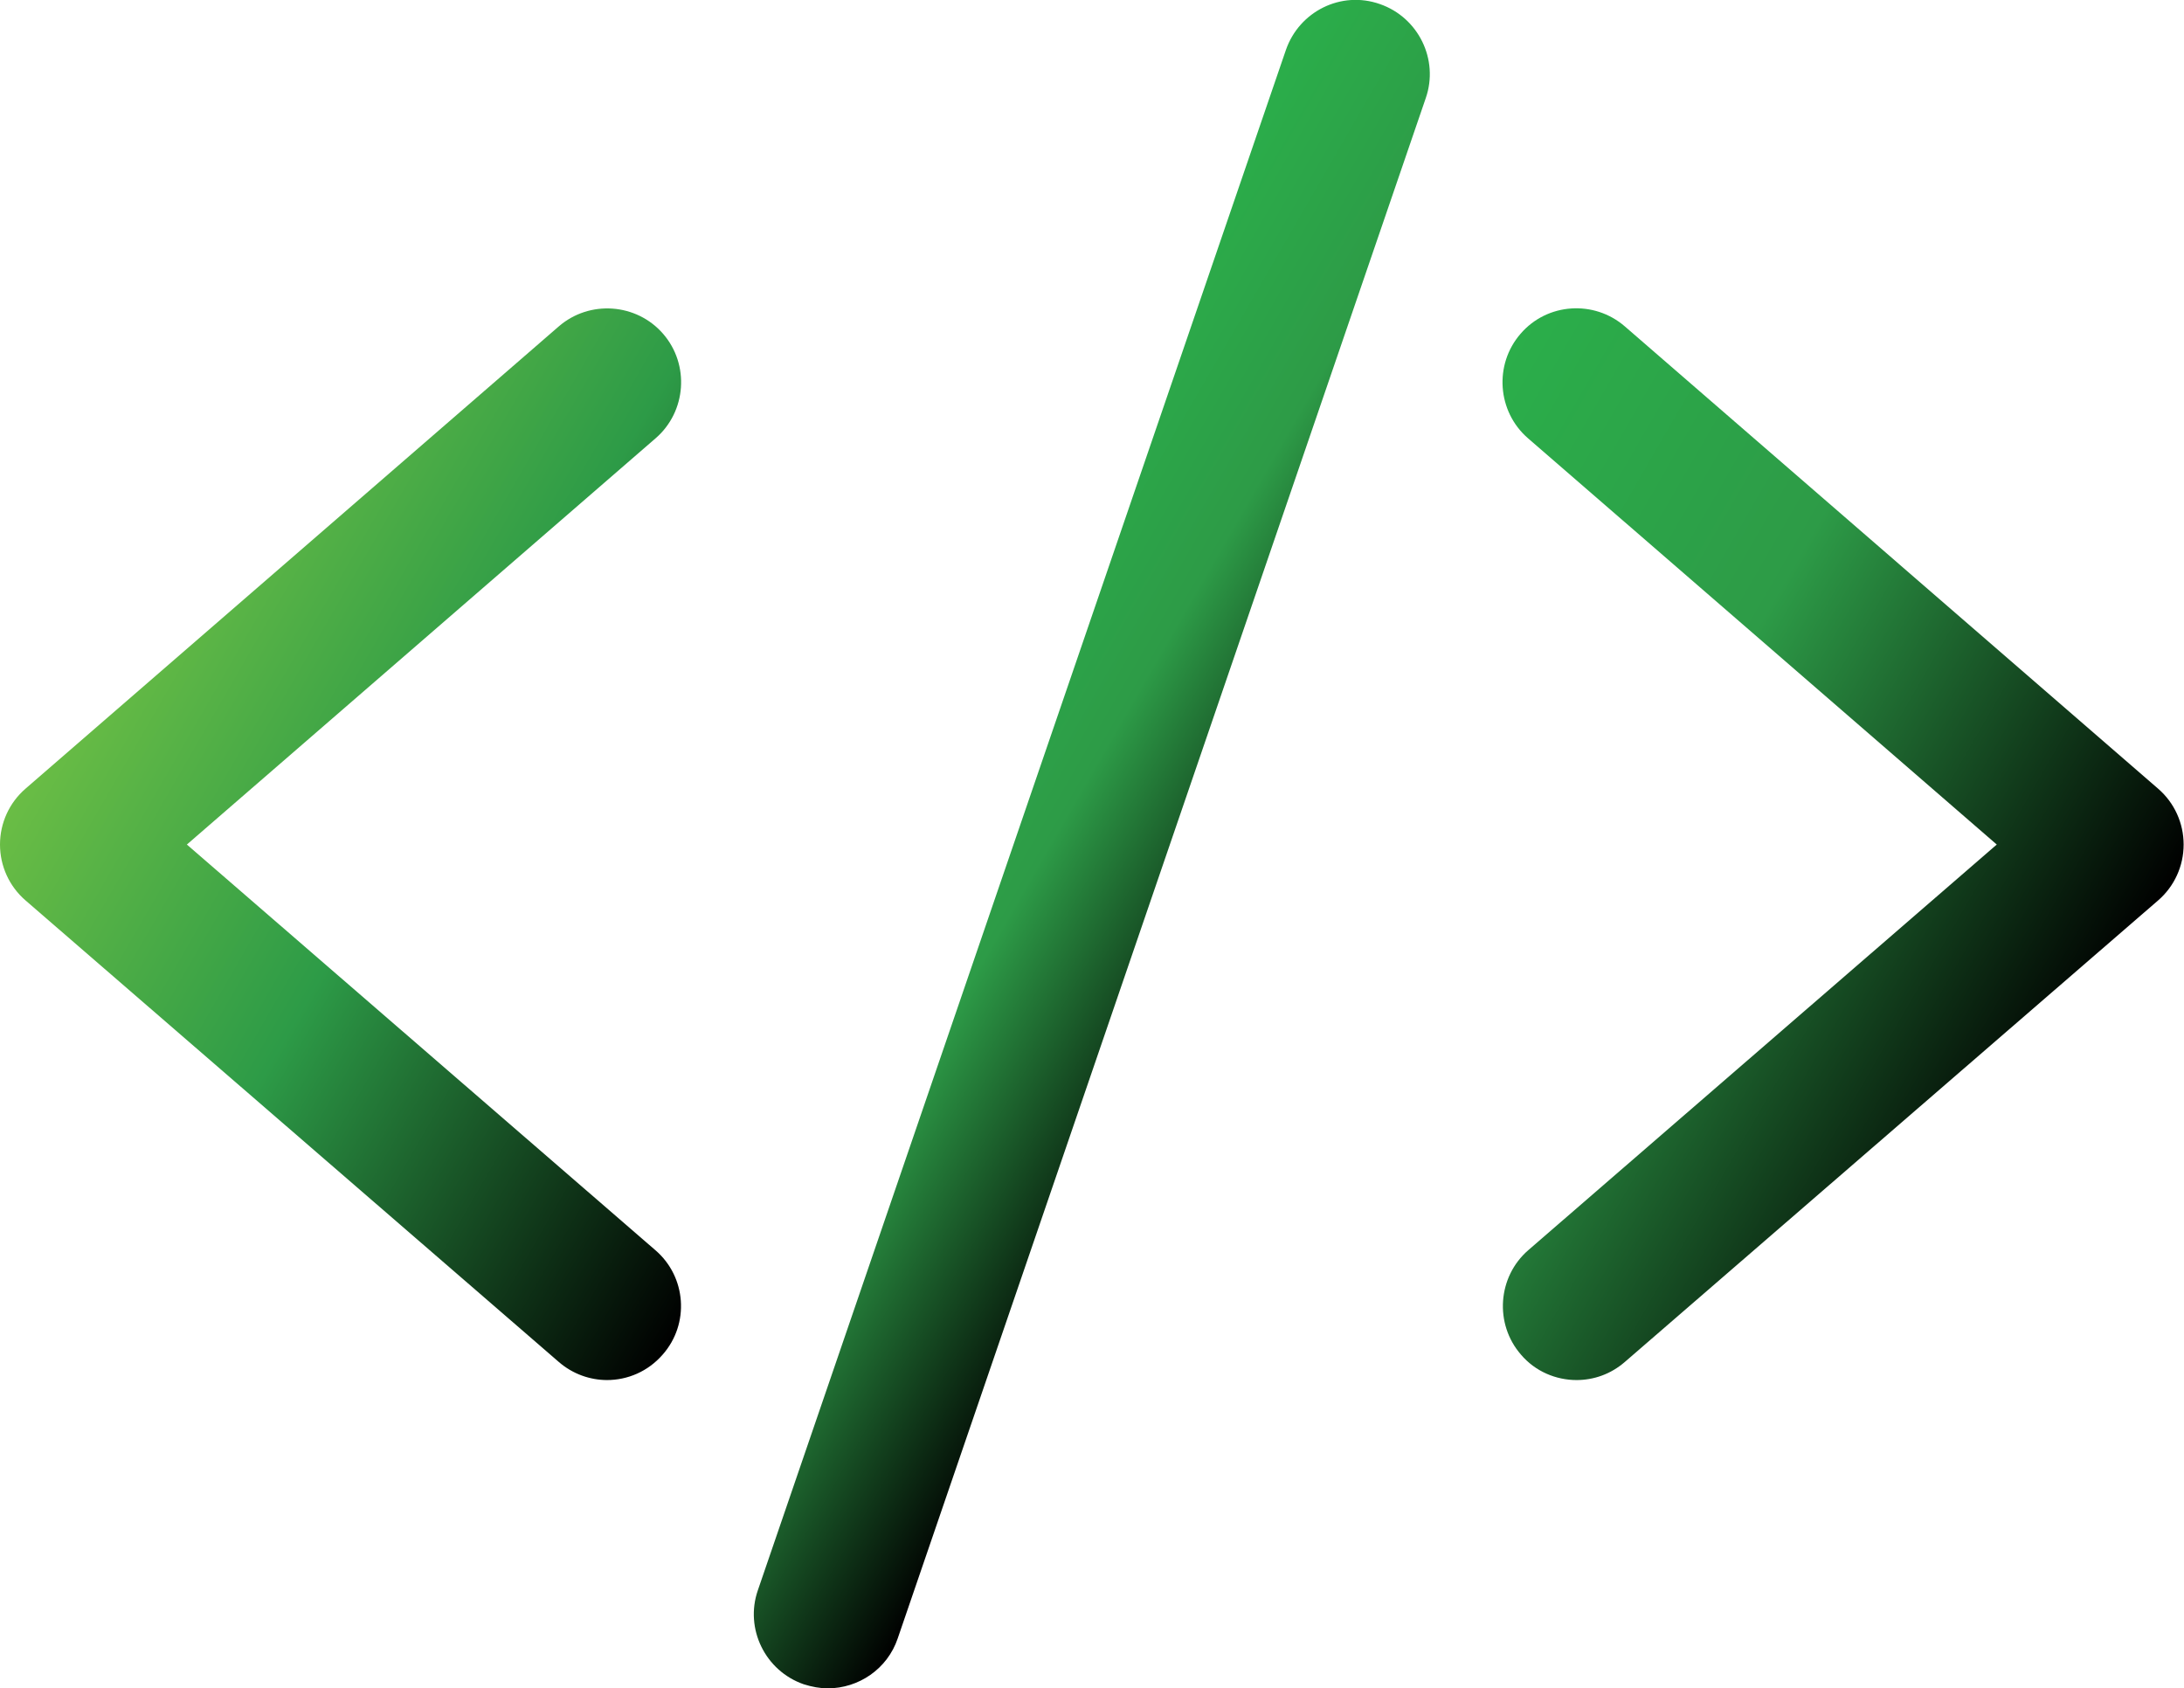 <?xml version="1.0" encoding="UTF-8"?><svg id="Layer_2" xmlns="http://www.w3.org/2000/svg" xmlns:xlink="http://www.w3.org/1999/xlink" viewBox="0 0 59.02 45.62"><defs><linearGradient id="linear-gradient" x1="3.88" y1="15.57" x2="23.55" y2="26.93" gradientUnits="userSpaceOnUse"><stop offset="0" stop-color="#6abd45"/><stop offset=".42" stop-color="#2d9b47"/><stop offset="1" stop-color="#000"/></linearGradient><linearGradient id="linear-gradient-2" x1="35.47" y1="18.69" x2="55.15" y2="30.05" gradientUnits="userSpaceOnUse"><stop offset="0" stop-color="#2bae4a"/><stop offset=".42" stop-color="#2d9b47"/><stop offset="1" stop-color="#000"/></linearGradient><linearGradient id="linear-gradient-3" x1="24.12" y1="19.7" x2="34.9" y2="25.92" xlink:href="#linear-gradient-2"/></defs><g id="Layer_1-2"><g><g><path d="m16.41,37.29c-.46,0-.93-.16-1.31-.49L.69,24.33c-.44-.38-.69-.93-.69-1.51s.25-1.13.69-1.51l14.41-12.49c.83-.72,2.1-.63,2.82.2.72.83.63,2.1-.2,2.82l-12.67,10.98,12.66,10.96c.84.72.93,1.99.2,2.82-.4.46-.95.69-1.51.69Z" fill="url(#linear-gradient)"/><path d="m42.61,37.29c-.56,0-1.12-.23-1.51-.69-.72-.83-.63-2.1.2-2.82l12.66-10.96-12.67-10.98c-.83-.72-.92-1.99-.2-2.82.72-.84,1.99-.92,2.82-.2l14.41,12.49c.44.38.69.93.69,1.51s-.25,1.13-.69,1.51l-14.41,12.47c-.38.33-.84.49-1.31.49Z" fill="url(#linear-gradient-2)"/></g><path d="m22.37,45.62c-.21,0-.43-.04-.65-.11-1.04-.36-1.6-1.5-1.24-2.54L34.75,1.35c.36-1.04,1.49-1.61,2.54-1.24,1.04.36,1.6,1.5,1.24,2.54l-14.27,41.62c-.28.83-1.06,1.35-1.89,1.35Z" fill="url(#linear-gradient-3)"/></g></g></svg>